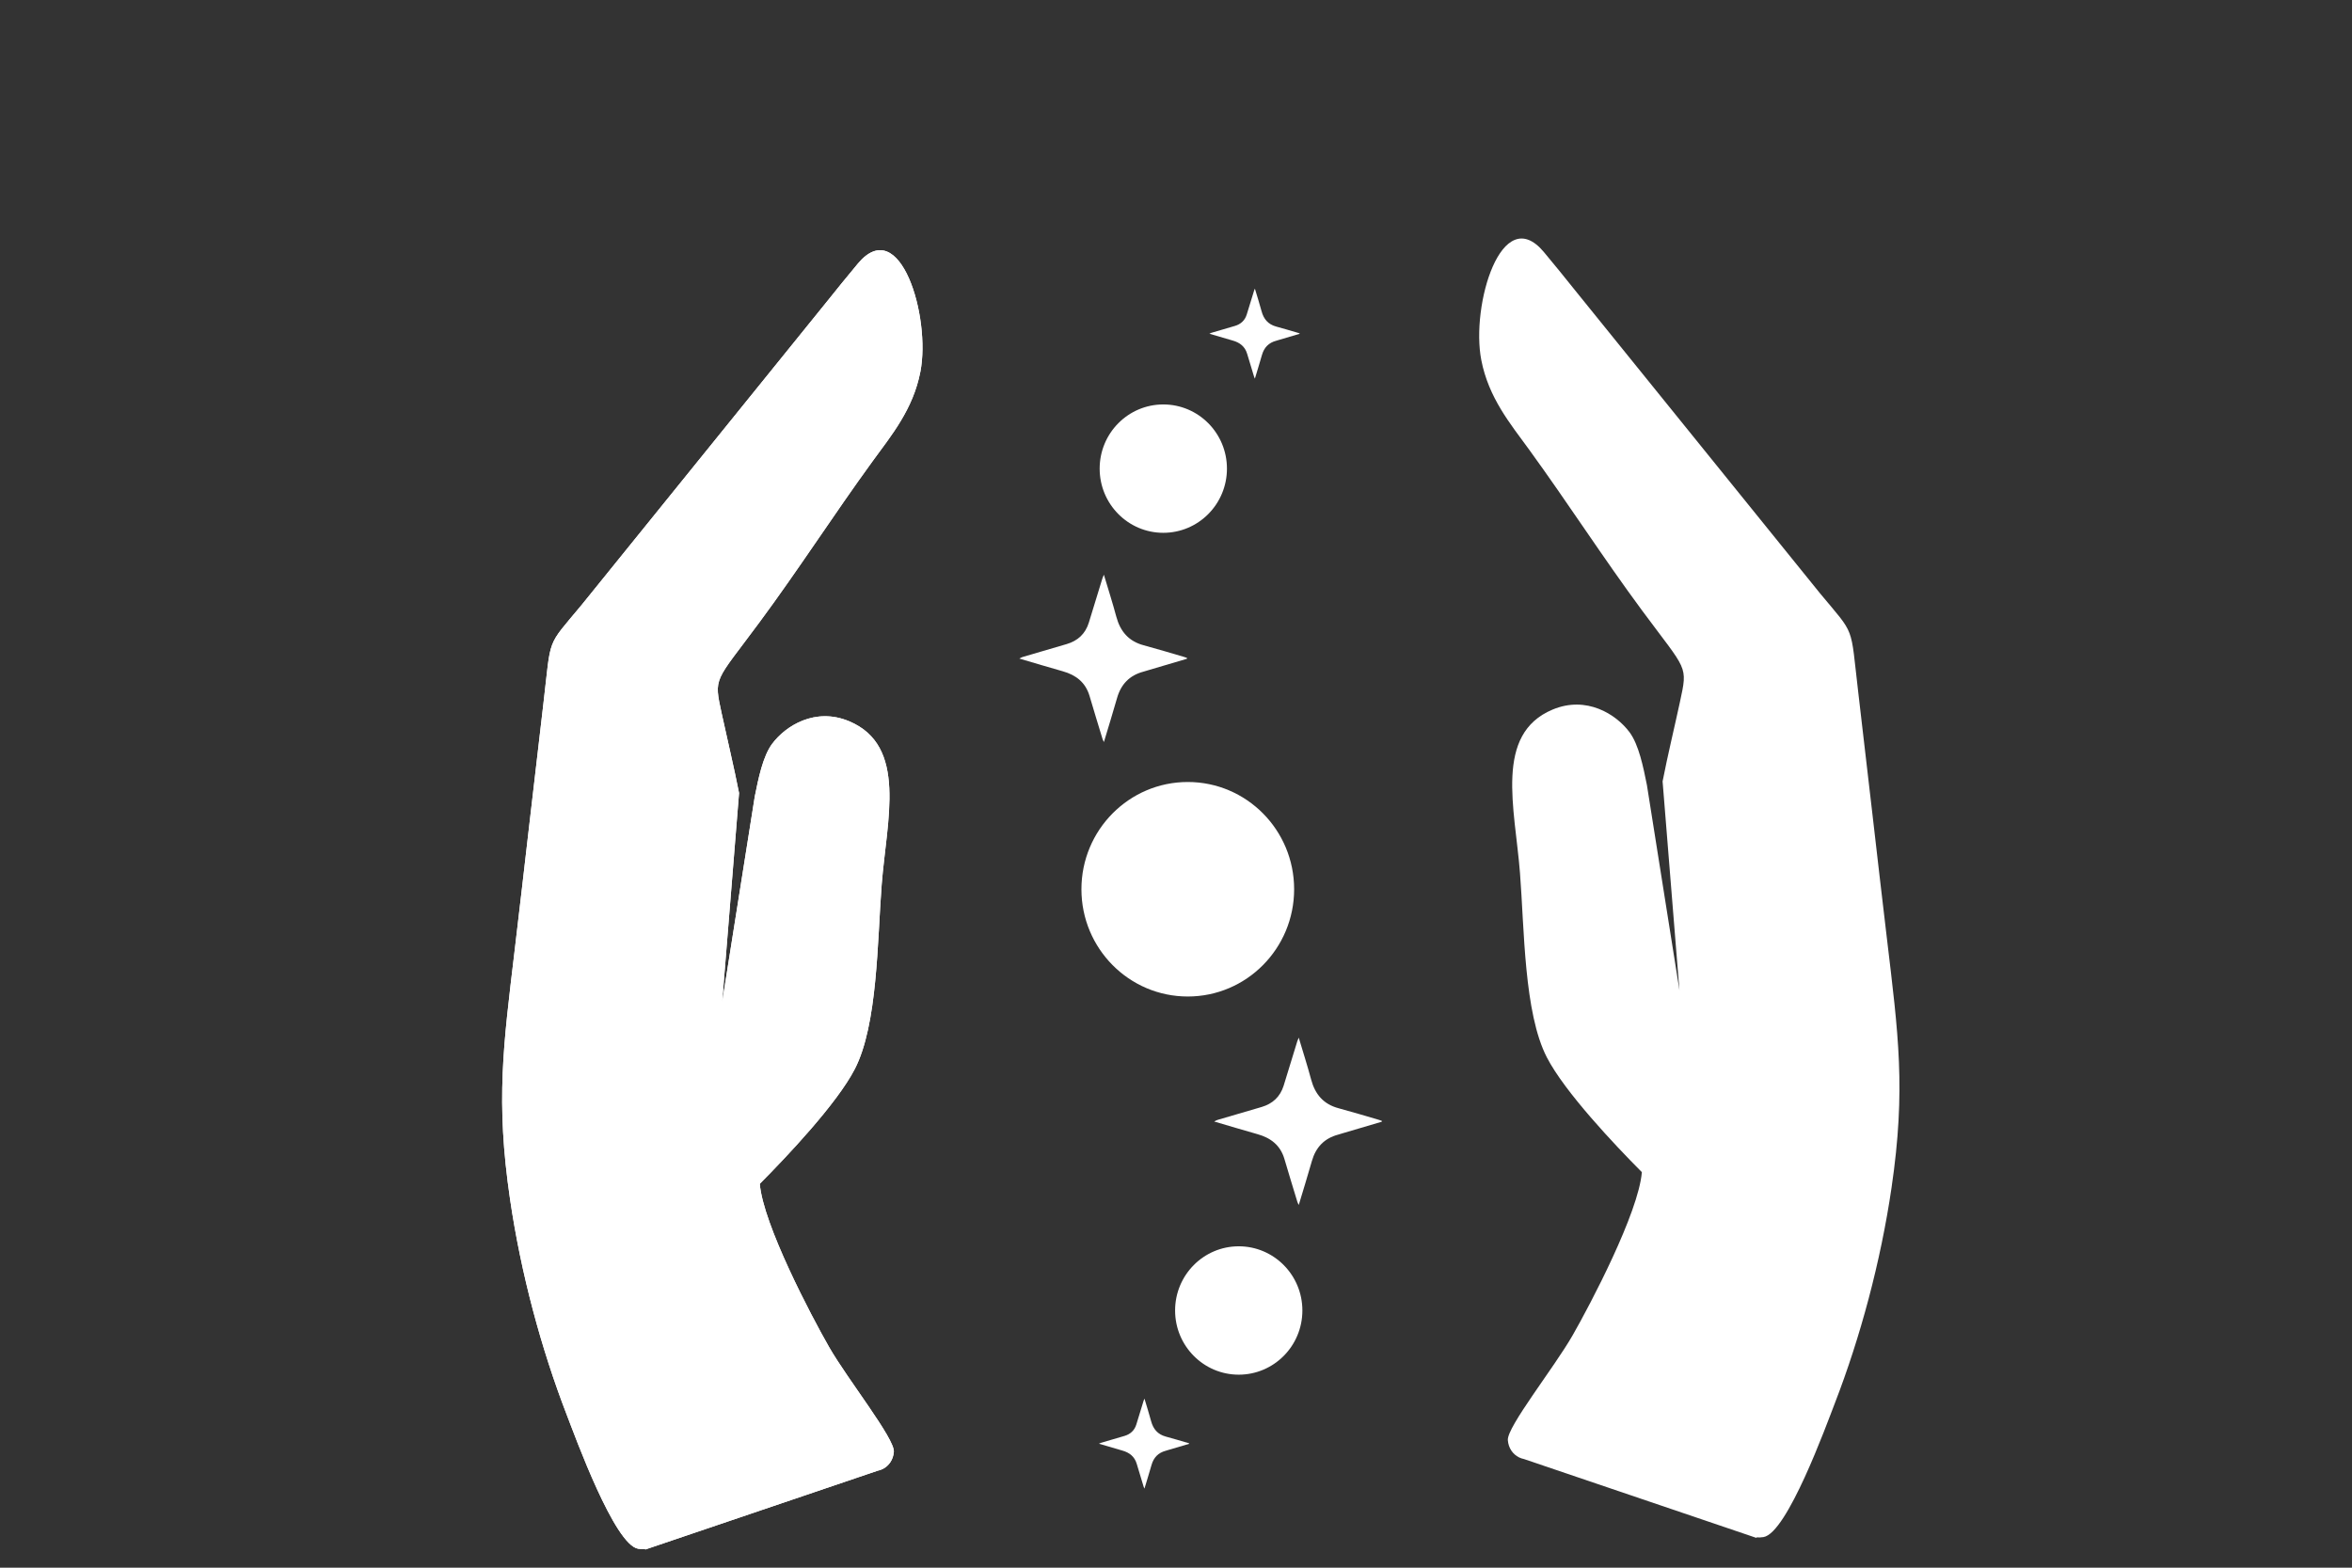 <?xml version="1.0" encoding="UTF-8"?>
<!DOCTYPE svg PUBLIC "-//W3C//DTD SVG 1.1//EN" "http://www.w3.org/Graphics/SVG/1.1/DTD/svg11.dtd">
<!-- Creator: CorelDRAW Standard 2024 (Evaluation Version) -->
<svg xmlns="http://www.w3.org/2000/svg" xml:space="preserve" width="234px" height="156px" version="1.1" style="shape-rendering:geometricPrecision; text-rendering:geometricPrecision; image-rendering:optimizeQuality; fill-rule:evenodd; clip-rule:evenodd"
viewBox="0 0 234 156"
 xmlns:xlink="http://www.w3.org/1999/xlink"
 xmlns:xodm="http://www.corel.com/coreldraw/odm/2003">
 <rect x="0" y="0" width="234" height="156" fill="#333333" stroke="none"/>
 <defs>
  <style type="text/css">
   <![CDATA[
    .fil2 {fill:none}
    .fil0 {fill:white}
    .fil1 {fill:white;fill-rule:nonzero}
   ]]>
  </style>
   <clipPath id="id0">
    <path d="M-0.001 1.502l234.002 0 0 156 -234.002 0 0 -156z"/>
   </clipPath>
 </defs>
 <g id="Layer_x0020_1">
  <g>
  </g>
  <g style="clip-path:url(#id0)">
   <g id="_2534847209312">
    <g>
     <ellipse class="fil0" cx="118.172" cy="88.489" rx="10.581" ry="10.673"/>
     <ellipse class="fil0" cx="115.737" cy="46.633" rx="6.332" ry="6.387"/>
     <ellipse class="fil0" cx="123.242" cy="130.406" rx="6.332" ry="6.387"/>
     <path class="fil1" d="M118.093 65.553c-1.295,0.383 -2.59,0.765 -3.886,1.149 -0.149,0.044 -0.296,0.095 -0.446,0.134 -1.383,0.366 -2.235,1.253 -2.626,2.627 -0.41,1.442 -0.856,2.874 -1.307,4.378 -0.059,-0.13 -0.11,-0.215 -0.138,-0.308 -0.432,-1.423 -0.871,-2.844 -1.289,-4.27 -0.401,-1.366 -1.359,-2.098 -2.675,-2.467 -1.413,-0.399 -2.82,-0.823 -4.312,-1.262 0.145,-0.071 0.23,-0.128 0.323,-0.156 1.464,-0.431 2.93,-0.857 4.394,-1.288 1.097,-0.324 1.849,-1.017 2.193,-2.119 0.461,-1.473 0.905,-2.951 1.358,-4.427 0.032,-0.101 0.08,-0.199 0.143,-0.355 0.429,1.438 0.867,2.797 1.236,4.176 0.393,1.466 1.228,2.448 2.725,2.848 1.351,0.362 2.69,0.772 4.034,1.162 0.093,0.027 0.183,0.064 0.273,0.096l0 0.085 0 -0.003z"/>
     <path class="fil1" d="M137.478 111.62c-1.295,0.382 -2.59,0.764 -3.886,1.148 -0.149,0.044 -0.296,0.095 -0.446,0.135 -1.383,0.366 -2.234,1.253 -2.626,2.627 -0.41,1.442 -0.856,2.874 -1.307,4.377 -0.059,-0.129 -0.11,-0.215 -0.138,-0.307 -0.432,-1.424 -0.871,-2.844 -1.289,-4.271 -0.401,-1.365 -1.358,-2.097 -2.675,-2.467 -1.413,-0.398 -2.82,-0.823 -4.312,-1.261 0.145,-0.071 0.23,-0.129 0.322,-0.156 1.466,-0.431 2.931,-0.857 4.395,-1.288 1.096,-0.324 1.849,-1.018 2.193,-2.12 0.461,-1.473 0.905,-2.951 1.359,-4.426 0.031,-0.102 0.079,-0.199 0.142,-0.356 0.43,1.438 0.867,2.797 1.236,4.177 0.392,1.465 1.228,2.447 2.725,2.848 1.351,0.362 2.69,0.772 4.034,1.162 0.093,0.026 0.183,0.063 0.273,0.095l0 0.085 0 -0.002z"/>
     <path class="fil1" d="M129.294 33.219c-0.697,0.206 -1.394,0.412 -2.09,0.618 -0.08,0.024 -0.159,0.051 -0.24,0.072 -0.744,0.197 -1.202,0.674 -1.412,1.413 -0.221,0.776 -0.461,1.546 -0.704,2.355 -0.031,-0.07 -0.059,-0.116 -0.073,-0.166 -0.233,-0.765 -0.469,-1.529 -0.694,-2.296 -0.216,-0.735 -0.731,-1.128 -1.439,-1.327 -0.76,-0.215 -1.516,-0.443 -2.319,-0.679 0.078,-0.038 0.124,-0.069 0.174,-0.084 0.787,-0.231 1.576,-0.461 2.363,-0.692 0.59,-0.175 0.995,-0.548 1.179,-1.141 0.248,-0.792 0.488,-1.587 0.732,-2.38 0.017,-0.055 0.042,-0.107 0.076,-0.191 0.231,0.773 0.466,1.504 0.665,2.246 0.21,0.788 0.66,1.316 1.465,1.532 0.727,0.194 1.447,0.415 2.17,0.625 0.05,0.014 0.098,0.034 0.147,0.051l0 0.045 0 -0.001z"/>
     <path class="fil1" d="M118.307 143.675c-0.697,0.205 -1.393,0.411 -2.09,0.617 -0.08,0.024 -0.16,0.052 -0.24,0.073 -0.744,0.197 -1.202,0.674 -1.412,1.413 -0.221,0.776 -0.461,1.545 -0.704,2.354 -0.031,-0.069 -0.059,-0.116 -0.074,-0.165 -0.232,-0.766 -0.469,-1.53 -0.693,-2.297 -0.215,-0.734 -0.731,-1.128 -1.439,-1.327 -0.76,-0.214 -1.516,-0.443 -2.319,-0.679 0.078,-0.038 0.124,-0.068 0.173,-0.083 0.788,-0.232 1.577,-0.461 2.364,-0.693 0.59,-0.174 0.995,-0.547 1.18,-1.14 0.247,-0.792 0.486,-1.587 0.73,-2.381 0.017,-0.054 0.043,-0.107 0.077,-0.191 0.231,0.774 0.466,1.505 0.664,2.246 0.212,0.788 0.661,1.317 1.466,1.532 0.727,0.195 1.447,0.415 2.17,0.625 0.05,0.014 0.098,0.034 0.147,0.051l0 0.046 0 -0.001z"/>
     <path class="fil0" d="M64.2 154.192l0.316 -0.107c0.089,-0.023 0.175,-0.052 0.255,-0.087l22.548 -7.649c0.176,-0.034 0.343,-0.092 0.499,-0.169 0.612,-0.304 1.051,-0.922 1.111,-1.713 0.099,-1.309 -4.59,-7.189 -6.447,-10.43 -1.75,-3.054 -6.564,-12.195 -6.891,-16.238 2.742,-2.755 7.675,-7.981 9.45,-11.414 2.289,-4.426 2.242,-12.804 2.679,-18.382 0.504,-6.424 2.588,-13.8 -3.252,-16.238 -3.358,-1.401 -6.31,0.454 -7.65,2.257 -0.924,1.241 -1.369,3.465 -1.728,5.25l-3.24 20.434 1.678 -20.791c-0.513,-2.622 -1.184,-5.392 -1.723,-7.89 -0.801,-3.714 -0.732,-3.037 3.742,-9.086 3.923,-5.303 7.419,-10.754 11.273,-16.054 1.858,-2.555 4.022,-5.139 4.75,-8.903 1.054,-5.444 -2.022,-15.756 -6.218,-10.755 -1.177,1.402 -1.953,2.383 -3.067,3.763l-24.433 30.223c-3.549,4.274 -2.985,3.014 -3.792,9.824 -0.968,8.169 -1.877,16.296 -2.848,24.459 -1.142,9.6 -1.905,15.039 -0.469,24.834 1.089,7.425 3.112,14.906 5.628,21.419 0.866,2.24 4.766,12.995 7.124,13.366 0.251,0.039 0.48,0.047 0.689,0.027l0.016 0.05z"/>
     <path class="fil0" d="M174.737 153.033l-0.316 -0.107c-0.089,-0.024 -0.175,-0.053 -0.255,-0.087l-22.544 -7.649c-0.175,-0.035 -0.342,-0.092 -0.498,-0.169 -0.611,-0.305 -1.051,-0.922 -1.11,-1.713 -0.099,-1.309 4.588,-7.189 6.445,-10.43 1.75,-3.054 6.562,-12.195 6.889,-16.238 -2.741,-2.755 -7.673,-7.981 -9.448,-11.414 -2.288,-4.427 -2.241,-12.805 -2.679,-18.383 -0.503,-6.423 -2.586,-13.8 3.253,-16.237 3.357,-1.401 6.308,0.454 7.648,2.257 0.923,1.24 1.369,3.465 1.728,5.25l3.238 20.433 -1.677 -20.791c0.513,-2.622 1.184,-5.391 1.723,-7.889 0.801,-3.714 0.732,-3.038 -3.742,-9.087 -3.921,-5.302 -7.418,-10.754 -11.27,-16.053 -1.857,-2.555 -4.021,-5.139 -4.749,-8.904 -1.054,-5.443 2.021,-15.756 6.217,-10.754 1.177,1.402 1.953,2.382 3.066,3.762l24.428 30.224c3.548,4.274 2.984,3.013 3.791,9.824 0.968,8.169 1.877,16.295 2.847,24.459 1.143,9.6 1.906,15.039 0.469,24.833 -1.088,7.426 -3.111,14.907 -5.626,21.42 -0.866,2.24 -4.766,12.995 -7.123,13.365 -0.251,0.039 -0.48,0.048 -0.689,0.028l-0.016 0.05z"/>
     <path class="fil0" d="M64.2 154.192l0.316 -0.107c0.089,-0.023 0.175,-0.052 0.255,-0.087l22.548 -7.649c0.176,-0.034 0.343,-0.092 0.499,-0.169 0.612,-0.304 1.051,-0.922 1.111,-1.713 0.099,-1.309 -4.59,-7.189 -6.447,-10.43 -1.75,-3.054 -6.564,-12.195 -6.891,-16.238 2.742,-2.755 7.675,-7.981 9.45,-11.414 2.289,-4.426 2.242,-12.804 2.679,-18.382 0.504,-6.424 2.588,-13.8 -3.252,-16.238 -3.358,-1.401 -6.31,0.454 -7.65,2.257 -0.924,1.241 -1.369,3.465 -1.728,5.25l-3.24 20.434 1.678 -20.791c-0.513,-2.622 -1.184,-5.392 -1.723,-7.89 -0.801,-3.714 -0.732,-3.037 3.742,-9.086 3.923,-5.303 7.419,-10.754 11.273,-16.054 1.858,-2.555 4.022,-5.139 4.75,-8.903 1.054,-5.444 -2.022,-15.756 -6.218,-10.755 -1.177,1.402 -1.953,2.383 -3.067,3.763l-24.433 30.223c-3.549,4.274 -2.985,3.014 -3.792,9.824 -0.968,8.169 -1.877,16.296 -2.848,24.459 -1.142,9.6 -1.905,15.039 -0.469,24.834 1.089,7.425 3.112,14.906 5.628,21.419 0.866,2.24 4.766,12.995 7.124,13.366 0.251,0.039 0.48,0.047 0.689,0.027l0.016 0.05z"/>
    </g>
   </g>
  </g>
  <polygon class="fil2" points="-0.001,1.502 234.001,1.502 234.001,157.502 -0.001,157.502 "/>
 </g>
</svg>
